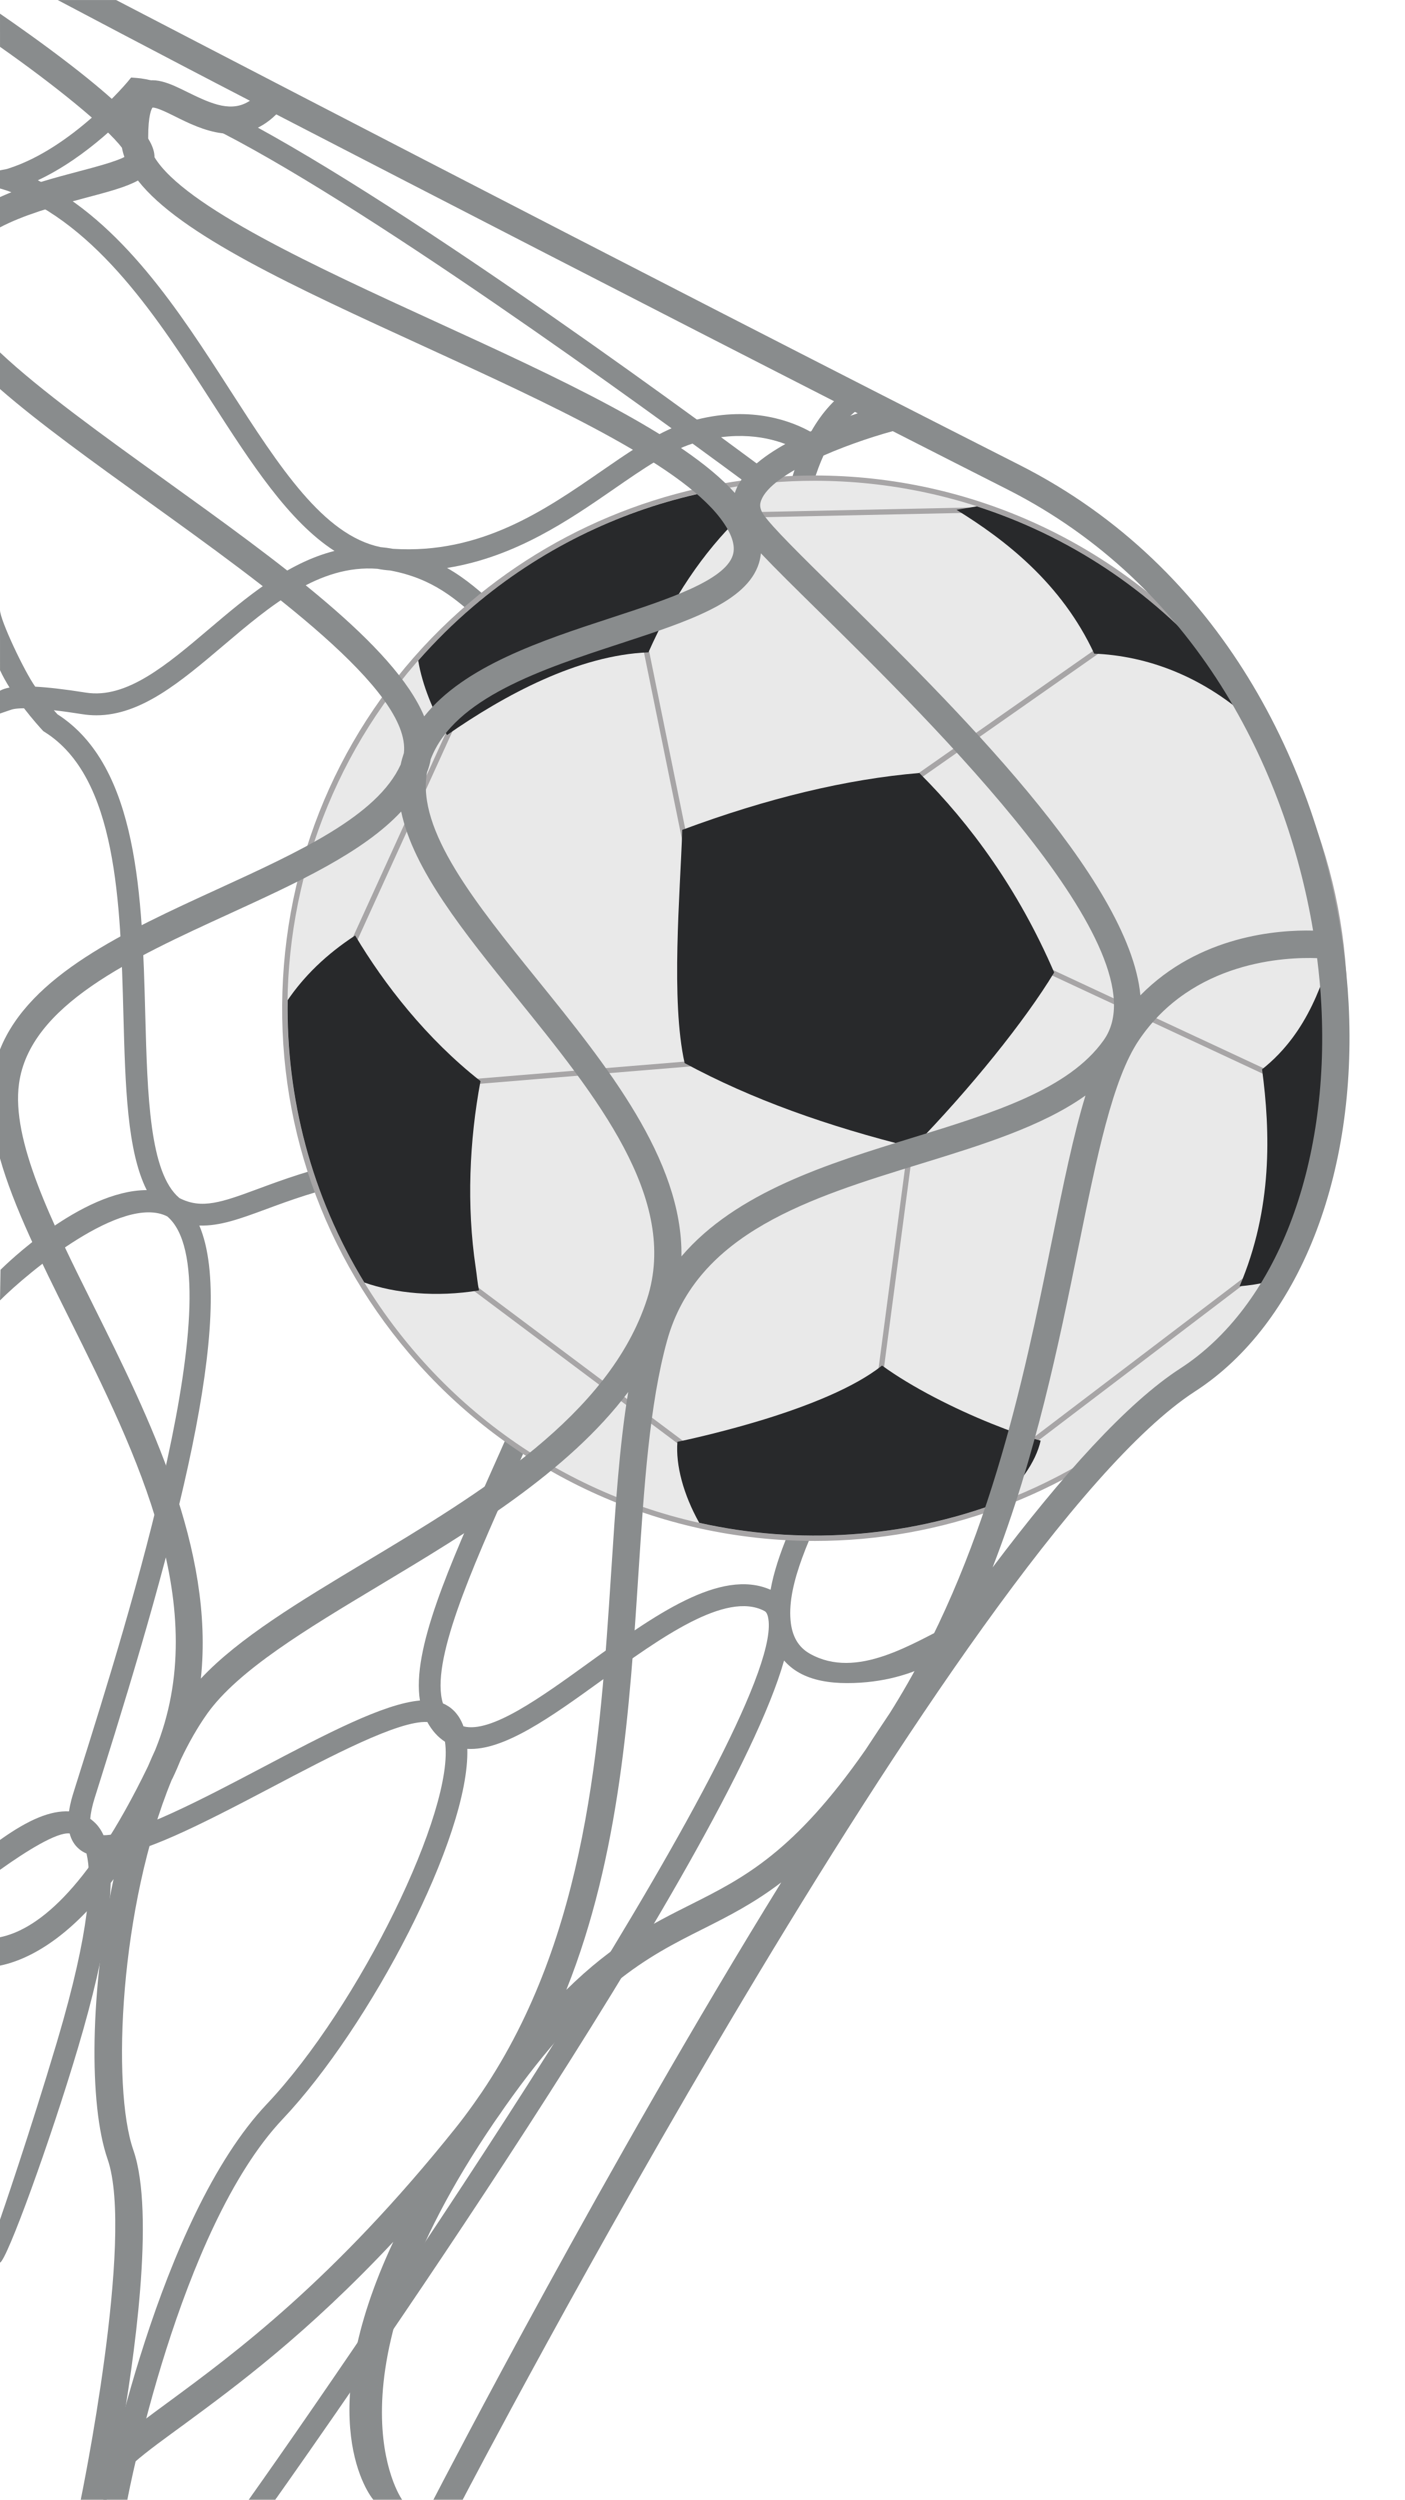 <?xml version="1.0" encoding="UTF-8"?><svg xmlns="http://www.w3.org/2000/svg" xmlns:xlink="http://www.w3.org/1999/xlink" height="422.6" preserveAspectRatio="xMidYMid meet" version="1.0" viewBox="0.0 1.3 237.6 422.6" width="237.6" zoomAndPan="magnify"><g><g id="change1_1"><path d="M 17.512 311.559 C 16.801 309.996 15.938 309.309 15.398 308.879 L 15.262 308.785 C 15.332 307.836 15.574 306.66 15.996 305.309 L 17.078 301.863 C 29.676 261.863 40.094 223.469 33.707 208.484 C 37.145 208.617 40.676 207.32 44.996 205.723 C 52.781 202.844 64.539 198.496 85.379 199.117 C 90.207 199.262 93.363 200.625 95.035 203.289 C 100.254 211.605 91.148 232.012 83.109 250.016 C 75.926 266.121 69.625 280.254 71.016 288.785 C 64.871 289.32 55.152 294.43 44.141 300.23 C 34.84 305.129 22.555 311.602 17.512 311.559 Z M 78.379 293.152 C 77.582 290.941 76.199 289.82 74.906 289.27 C 72.734 282.34 79.723 266.684 86.484 251.523 C 95.309 231.754 104.434 211.309 98.164 201.328 C 95.82 197.594 91.555 195.605 85.488 195.426 C 63.934 194.781 51.766 199.281 43.719 202.258 C 37.555 204.535 34.125 205.797 30.336 203.836 C 25.281 199.586 24.93 186.52 24.562 172.688 C 24.043 153.074 23.453 130.863 9.711 122.051 C 9.52 121.836 9.312 121.609 9.105 121.371 C 10.461 121.523 12.055 121.742 13.945 122.043 C 14.738 122.168 15.527 122.227 16.301 122.227 C 23.867 122.227 30.613 116.504 37.723 110.477 C 45.719 103.695 53.969 96.699 63.836 97.461 C 64.539 97.602 65.266 97.695 66 97.746 C 73.301 99.133 77.121 102.574 81.535 106.559 C 89.387 113.641 99.141 122.43 132.348 122.082 C 134.473 140.441 139.566 160.742 146.594 179.129 C 157.887 208.691 146.902 231.66 138.074 250.117 C 134.535 257.512 131.367 264.145 130.312 270.062 C 121.828 266.32 110.52 274.488 99.574 282.398 C 91.434 288.277 83.027 294.355 78.379 293.152 Z M 135.512 77.652 C 134.723 79.527 134.051 81.574 133.488 83.762 C 131.133 81.996 127.105 79 121.938 75.211 C 128.758 74.336 133.469 76.449 135.512 77.652 Z M 131.961 118.391 C 100.48 118.664 91.738 110.785 84.012 103.816 C 81.383 101.441 78.836 99.145 75.602 97.316 C 87.133 95.484 96.242 89.211 103.863 83.941 C 108.781 80.535 113.055 77.602 117.117 76.289 C 124.887 81.949 130.543 86.172 132.613 87.727 C 131.004 96.426 130.875 106.969 131.961 118.391 Z M 23.746 18.27 C 38.586 20.633 86.172 53.855 113.566 73.707 C 109.742 75.398 105.848 78.078 101.762 80.902 C 92.184 87.523 81.328 95.031 66.465 94.082 C 65.746 93.949 65.035 93.855 64.336 93.793 C 54.699 91.777 47.344 80.355 38.91 67.258 C 30.301 53.879 20.656 38.906 6.398 31.777 C 14.84 27.828 21.637 20.652 23.746 18.27 Z M 9.637 346.488 C 5.027 361.988 0.059 376.398 0 376.543 L 0 383.812 C 1.156 383.469 8.52 363.215 13.176 347.543 C 18.484 329.695 19.215 320.266 18.48 315.129 C 24.273 314.633 33.363 310.086 45.863 303.5 C 56.012 298.152 67.438 292.141 72.262 292.418 C 73.059 293.879 74.066 294.988 75.25 295.754 C 76.984 307.176 60.754 340.48 45.113 357.016 C 26.762 376.418 17.793 422.109 17.465 423.898 L 21.539 423.898 C 21.613 423.469 30.199 378.16 47.797 359.555 C 62.57 343.938 79.465 311.723 79.027 296.957 C 85.184 297.336 93.242 291.527 101.734 285.391 C 111.586 278.277 122.742 270.211 129.27 273.648 C 129.383 273.711 129.688 273.871 129.867 274.629 C 133.586 290.176 66.945 388.801 42.062 423.898 L 46.551 423.898 C 54.914 412.102 123.301 314.992 132.594 282.023 C 133.309 282.832 134.152 283.531 135.156 284.094 C 137.367 285.34 140.164 285.84 143.234 285.84 C 155.766 285.84 162.141 279.383 163.035 278.941 L 161.398 275.633 C 154.305 279.133 144.898 285.336 136.965 280.875 C 134.996 279.766 133.926 277.914 133.688 275.211 C 133.137 269 136.973 260.988 141.406 251.711 C 150.059 233.621 161.902 208.852 150.043 177.812 C 131.484 129.23 129.723 79.754 146.191 69.766 L 144.273 66.605 C 141.383 68.359 139.016 70.988 137.133 74.328 C 134.059 72.594 127.289 69.863 117.852 72.23 C 90.039 51.988 38.215 15.641 23.133 14.48 L 22.176 14.406 L 21.566 15.145 C 21.469 15.258 12.246 26.277 1.57 29.738 L 1.25 29.844 C 0.918 29.945 0.332 30.016 0 30.102 L 0 33.164 C 0.34 33.277 0.805 33.387 1.137 33.512 L 1.449 33.621 C 16.613 39.441 26.797 55.258 35.809 69.258 C 42.441 79.562 48.805 89.445 56.566 94.441 C 48.539 96.457 41.637 102.312 35.336 107.656 C 28.164 113.738 21.391 119.48 14.527 118.391 C 10.852 117.809 8.074 117.496 5.957 117.387 C 4.113 114.801 0 106.105 0 104.422 L 0.004 114.602 C 0.453 115.582 1.012 116.574 1.613 117.535 C 0.906 117.664 0.391 117.852 0 118.07 L 0 121.93 C 0.762 121.664 1.941 121.258 1.859 121.301 C 1.945 121.254 2.438 121.055 4.062 121.039 C 5.539 122.953 6.836 124.383 7.164 124.734 L 7.332 124.914 L 7.539 125.043 C 19.805 132.715 20.371 154.004 20.867 172.785 C 21.195 185.004 21.496 195.887 24.812 202.496 C 13.707 202.527 0.758 215.305 0.086 215.969 L 0 221.145 C 4.762 216.391 20.719 203.105 28.281 206.941 C 39.98 216.836 21.477 275.605 13.555 300.754 L 12.473 304.203 C 12.258 304.887 11.871 306.121 11.672 307.527 C 8.574 307.387 4.949 308.824 0 312.355 L 0 317.41 C 4.398 314.27 9.645 310.98 11.781 311.262 C 12.035 312.258 12.527 313.188 13.395 313.906 C 13.762 314.215 14.172 314.457 14.625 314.648 C 15.578 318.578 15.355 327.262 9.637 346.488" fill="#898c8d"/></g><g id="change2_1"><path d="M 137.824 261.363 C 111.473 261.363 86.574 249.855 69.512 229.801 C 54.008 211.562 46.527 188.379 48.457 164.52 C 50.387 140.664 61.492 118.98 79.727 103.48 C 95.922 89.711 116.523 82.129 137.738 82.129 C 164.098 82.129 188.992 93.633 206.051 113.691 C 221.559 131.926 229.031 155.105 227.105 178.969 C 225.172 202.828 214.062 224.508 195.824 240.012 C 179.641 253.781 159.039 261.363 137.824 261.363" fill="#e9e9e9"/></g><g id="change3_1"><path d="M 137.75 81.684 L 137.738 81.684 C 116.414 81.688 95.711 89.305 79.438 103.137 C 61.109 118.723 49.949 140.508 48.012 164.48 C 46.074 188.461 53.59 211.758 69.172 230.086 C 86.316 250.25 111.34 261.809 137.824 261.809 C 159.148 261.809 179.852 254.188 196.113 240.352 C 214.445 224.77 225.605 202.98 227.551 179.004 C 229.488 155.023 221.977 131.727 206.391 113.402 C 189.246 93.242 164.23 81.684 137.75 81.684 Z M 137.738 82.578 C 162.988 82.578 188.07 93.242 205.711 113.98 C 237.609 151.492 233.062 207.773 195.539 239.672 C 178.766 253.938 158.238 260.914 137.824 260.914 C 112.574 260.914 87.492 250.25 69.855 229.512 C 37.953 191.988 42.496 135.719 80.016 103.82 C 96.793 89.555 117.324 82.578 137.738 82.578" fill="#a7a5a6"/></g><g id="change3_2"><path d="M 154.441 133.727 L 153.93 132.996 L 186.809 109.973 L 187.32 110.703 L 154.441 133.727" fill="#a7a5a6"/></g><g id="change3_3"><path d="M 216.352 184.125 L 176.504 165.547 L 176.879 164.734 L 216.727 183.312 L 216.352 184.125" fill="#a7a5a6"/></g><g id="change3_4"><path d="M 149.043 235.891 L 148.156 235.77 L 153.738 193.543 L 154.625 193.66 L 149.043 235.891" fill="#a7a5a6"/></g><g id="change3_5"><path d="M 172.895 246.887 L 172.355 246.176 L 212.105 215.957 L 212.645 216.668 L 172.895 246.887" fill="#a7a5a6"/></g><g id="change3_6"><path d="M 79.992 184.617 L 79.922 183.727 L 129.418 179.648 L 129.492 180.539 L 79.992 184.617" fill="#a7a5a6"/></g><g id="change3_7"><path d="M 56.98 167.828 L 56.168 167.457 L 76.688 122.414 L 77.5 122.781 L 56.98 167.828" fill="#a7a5a6"/></g><g id="change3_8"><path d="M 115.945 146.211 L 108.562 109.926 L 109.438 109.75 L 116.82 146.031 L 115.945 146.211" fill="#a7a5a6"/></g><g id="change3_9"><path d="M 119.43 248.953 L 78.328 218.172 L 78.863 217.457 L 119.965 248.234 L 119.43 248.953" fill="#a7a5a6"/></g><g id="change3_10"><path d="M 124.102 88.84 L 124.082 87.945 L 165.059 87.074 L 165.074 87.965 L 124.102 88.84" fill="#a7a5a6"/></g><g id="change4_1"><path d="M 155.465 131.98 C 143.18 133.02 129.809 136.227 115.379 141.594 C 115.016 152.453 113.414 170.473 115.777 181.02 C 127.059 187.129 139.941 191.699 154.402 195.289 C 164.133 185.305 173.336 173.855 178.27 165.707 C 172.203 151.621 164.035 140.516 155.465 131.98" fill="#28292b"/></g><g id="change4_2"><path d="M 81.004 219.453 C 80.738 218.172 80.637 216.832 80.438 215.523 C 78.895 205.199 79.371 194.094 81.258 184.07 C 72.156 176.93 64.969 167.703 60.059 159.453 C 55.23 162.602 51.449 166.273 48.645 170.391 C 48.387 186.848 52.648 203.426 61.613 218.117 C 66.762 219.938 73.734 220.648 81.004 219.453" fill="#28292b"/></g><g id="change4_3"><path d="M 185.043 111.805 C 193.734 112.152 203.586 115.48 212.379 123.785 C 212.367 123.418 212.273 123.074 212.238 122.715 C 210.258 119.715 208.102 116.789 205.711 113.98 C 194.566 100.879 180.445 91.812 165.195 86.902 L 161.754 87.488 C 170.004 92.562 179.531 99.934 185.043 111.805" fill="#28292b"/></g><g id="change4_4"><path d="M 226.406 161.844 C 226.164 161.574 225.953 161.289 225.68 161.035 C 223.852 166.586 221.488 175.691 213.43 182.074 C 214.828 192.648 215.238 205.602 209.629 218.754 C 211.145 218.613 212.574 218.438 213.957 218.086 C 224.297 201.09 228.555 181.238 226.406 161.844" fill="#28292b"/></g><g id="change4_5"><path d="M 109.656 111.582 C 113.742 102.402 118.82 94.781 125.152 88.633 C 123.27 86.934 120.738 85.68 117.875 84.836 C 104.344 87.926 91.328 94.203 80.016 103.82 C 76.648 106.684 73.559 109.754 70.723 112.977 C 71.43 117.211 73.312 121.695 75.59 125.566 C 85.352 118.77 97.801 112.047 109.656 111.582" fill="#28292b"/></g><g id="change4_6"><path d="M 175.984 244.852 C 173.723 244.27 170.797 243.234 167.656 241.965 C 161.402 239.445 154.23 235.844 149.164 232.156 C 144.414 235.93 136.578 238.977 129.344 241.223 C 123.156 243.125 117.418 244.457 114.559 245.051 C 114.246 248.973 115.551 253.922 118.246 258.742 C 135.039 262.5 152.785 261.383 169.188 255.211 C 172.281 252.277 175.129 248.648 175.984 244.852" fill="#28292b"/></g><g id="change1_2"><path d="M 29.031 302.223 C 29.09 302.117 29.141 302.016 29.195 301.906 C 29.703 300.855 30.152 299.801 30.582 298.742 C 31.918 295.934 33.398 293.328 35.031 291.023 C 40.254 283.676 51.844 276.723 64.109 269.359 C 79.293 260.25 96.012 250.223 106.238 236.625 C 104.734 245.797 104.062 256.176 103.363 266.988 C 101.48 295.934 99.359 328.461 81.531 354.926 C 81.07 355.582 80.602 356.254 80.133 356.938 C 79.156 358.309 78.148 359.668 77.082 361 C 56.418 386.832 39.629 399.176 28.523 407.352 C 25.359 409.672 22.605 411.703 20.328 413.633 C 22.633 400.59 26.285 375.504 22.555 364.801 C 18.836 354.145 20.262 323.512 29.031 302.223 Z M 95.773 337.699 C 104.871 314.918 106.492 290.023 107.969 267.289 C 108.922 252.602 109.824 238.727 112.812 227.938 C 117.867 209.684 137.078 203.773 155.656 198.059 C 166.164 194.828 176.23 191.719 183.566 186.504 C 181.516 193.234 179.82 201.527 177.898 210.984 C 173.02 234.961 166.961 264.703 150.508 290.863 C 149.125 292.934 147.738 295.023 146.355 297.133 C 134.234 314.512 125.738 318.793 116.785 323.289 C 110.348 326.52 103.77 329.828 95.773 337.699 Z M 167.859 266.285 C 175.203 247.375 179.086 228.312 182.422 211.902 C 185.496 196.797 188.148 183.75 192.586 177.164 C 201.66 163.688 217.496 163.086 222.738 163.281 C 223.074 165.957 223.316 168.59 223.449 171.156 C 224.898 198.625 215.754 222.191 199.582 232.656 C 190.598 238.469 179.586 250.711 167.859 266.285 Z M 222.059 158.625 C 216.137 158.48 202.809 159.438 192.852 169.566 C 191.02 149.863 160.938 120.273 141.695 101.348 C 135.469 95.223 130.551 90.387 129.121 88.297 C 128.379 87.211 128.504 86.469 128.723 85.887 C 130.449 81.273 142.93 76.387 150.969 74.188 C 157.578 77.555 164.078 80.859 170.359 84.039 C 202.133 100.137 217.469 131.176 222.059 158.625 Z M 46.719 20.637 C 71.742 33.57 109.594 53.086 145.047 71.172 C 137.977 73.516 126.691 78.133 124.395 84.266 C 124.352 84.391 124.309 84.516 124.27 84.641 C 115.523 74.859 94.234 65.105 73.613 55.656 C 53.574 46.473 31.188 36.215 26.129 27.883 C 26.137 27.051 25.863 26.047 25.074 24.754 L 25.062 24.629 C 25.047 20.691 25.645 19.68 25.789 19.492 C 26.461 19.418 28.418 20.395 29.727 21.047 C 33.918 23.129 40.738 26.516 46.719 20.637 Z M 23.328 31.816 C 30.441 40.949 49.879 49.859 71.691 59.852 C 92.84 69.543 114.711 79.562 121.82 88.922 C 123.727 91.43 124.438 93.523 123.93 95.148 C 122.586 99.453 112.891 102.625 103.512 105.695 C 91.66 109.57 78.508 113.883 71.734 122.41 C 66.711 110.375 47.055 96.234 27.898 82.453 C 17.453 74.945 6.789 67.273 0 60.879 L 0 39.738 C 3.867 37.703 8.961 36.203 14.5 34.738 C 18.293 33.734 21.316 32.934 23.328 31.816 Z M 154.301 193.645 C 140.133 198.004 124.543 202.797 115.238 213.703 C 115.48 197.352 102.531 181.344 90.902 166.965 C 80.402 153.977 70.445 141.668 72.211 131.863 C 72.5 131.137 72.715 130.402 72.836 129.656 C 76.773 119.305 91.73 114.406 104.945 110.082 C 116.395 106.336 126.285 103.102 128.34 96.523 C 128.508 95.973 128.621 95.41 128.676 94.84 C 131.066 97.371 134.422 100.672 138.457 104.641 C 157.5 123.367 197.121 162.336 186.656 177.137 C 180.727 185.52 167.891 189.465 154.301 193.645 Z M 67.844 138.492 C 69.887 148.312 78.414 158.863 87.312 169.867 C 100.871 186.633 114.895 203.973 109.43 220.898 C 103.059 240.609 81.105 253.781 61.734 265.402 C 50.766 271.984 40.332 278.25 33.965 285.082 C 36.301 263.223 25.199 240.902 15.895 222.211 C 8.695 207.758 1.898 194.105 3.215 184.5 C 5.035 171.246 22.184 163.387 38.773 155.789 C 50.332 150.488 61.395 145.422 67.844 138.492 Z M 0 333.602 C 6.285 332.309 13.156 327.246 19.207 318.977 C 15.219 337.449 14.973 357.086 18.195 366.324 C 22.816 379.59 13.652 423.898 13.652 423.898 L 18.035 423.898 C 18.879 419.809 24.969 415.695 31.258 411.07 C 39.902 404.711 51.922 395.863 66.512 380.293 C 52.441 410.355 62.613 423.305 63.129 423.898 L 68.004 423.898 C 67.777 423.609 53.949 403.539 83.613 360.027 C 83.699 359.902 83.781 359.781 83.867 359.66 C 84.379 358.945 84.879 358.223 85.367 357.5 C 99.84 336.977 109.504 332.113 118.859 327.414 C 123.109 325.277 127.422 323.109 132.121 319.527 C 102.668 367.199 75.195 420.242 73.293 423.898 L 78.246 423.898 C 79.082 422.293 162.859 261.914 202.09 236.531 C 219.645 225.172 229.598 200.027 228.062 170.91 C 227.891 167.684 227.566 164.355 227.09 160.965 L 227.062 160.785 C 222.895 131.453 206.891 97.367 172.445 79.922 C 108.227 47.387 20.512 1.758 19.641 1.305 L 9.758 1.305 C 10.035 1.453 27.766 10.836 42.262 18.332 C 39.25 20.305 36.02 19.016 31.785 16.914 C 28.75 15.406 25.879 13.98 23.355 15.555 C 22.082 16.348 21.266 17.688 20.832 19.793 C 18.734 17.77 15.871 15.32 11.984 12.312 C 7.43 8.789 2.758 5.508 0 3.609 L 0.004 9.215 C 9.145 15.633 17.883 22.676 20.621 26.281 C 20.719 26.801 20.852 27.32 21.039 27.84 C 19.551 28.625 16.02 29.562 13.32 30.273 C 9.242 31.352 4.371 32.641 0 34.617 L 0 67.07 C 6.688 72.891 15.621 79.312 25.199 86.203 C 45.055 100.484 69.484 118.062 68.305 128.598 C 68.086 129.246 67.902 129.898 67.762 130.555 C 63.801 139.234 50.711 145.238 36.848 151.59 C 21.164 158.773 5.008 166.18 0 178.719 L 0 197.141 C 2.293 205.254 6.812 214.336 11.758 224.27 C 23.176 247.195 36.051 273.066 26.254 297.133 C 25.844 298.016 25.449 298.918 25.059 299.836 L 25.035 299.895 C 14.488 321.703 5.719 327.629 0 328.805 L 0 333.602" fill="#898c8d"/></g></g></svg>